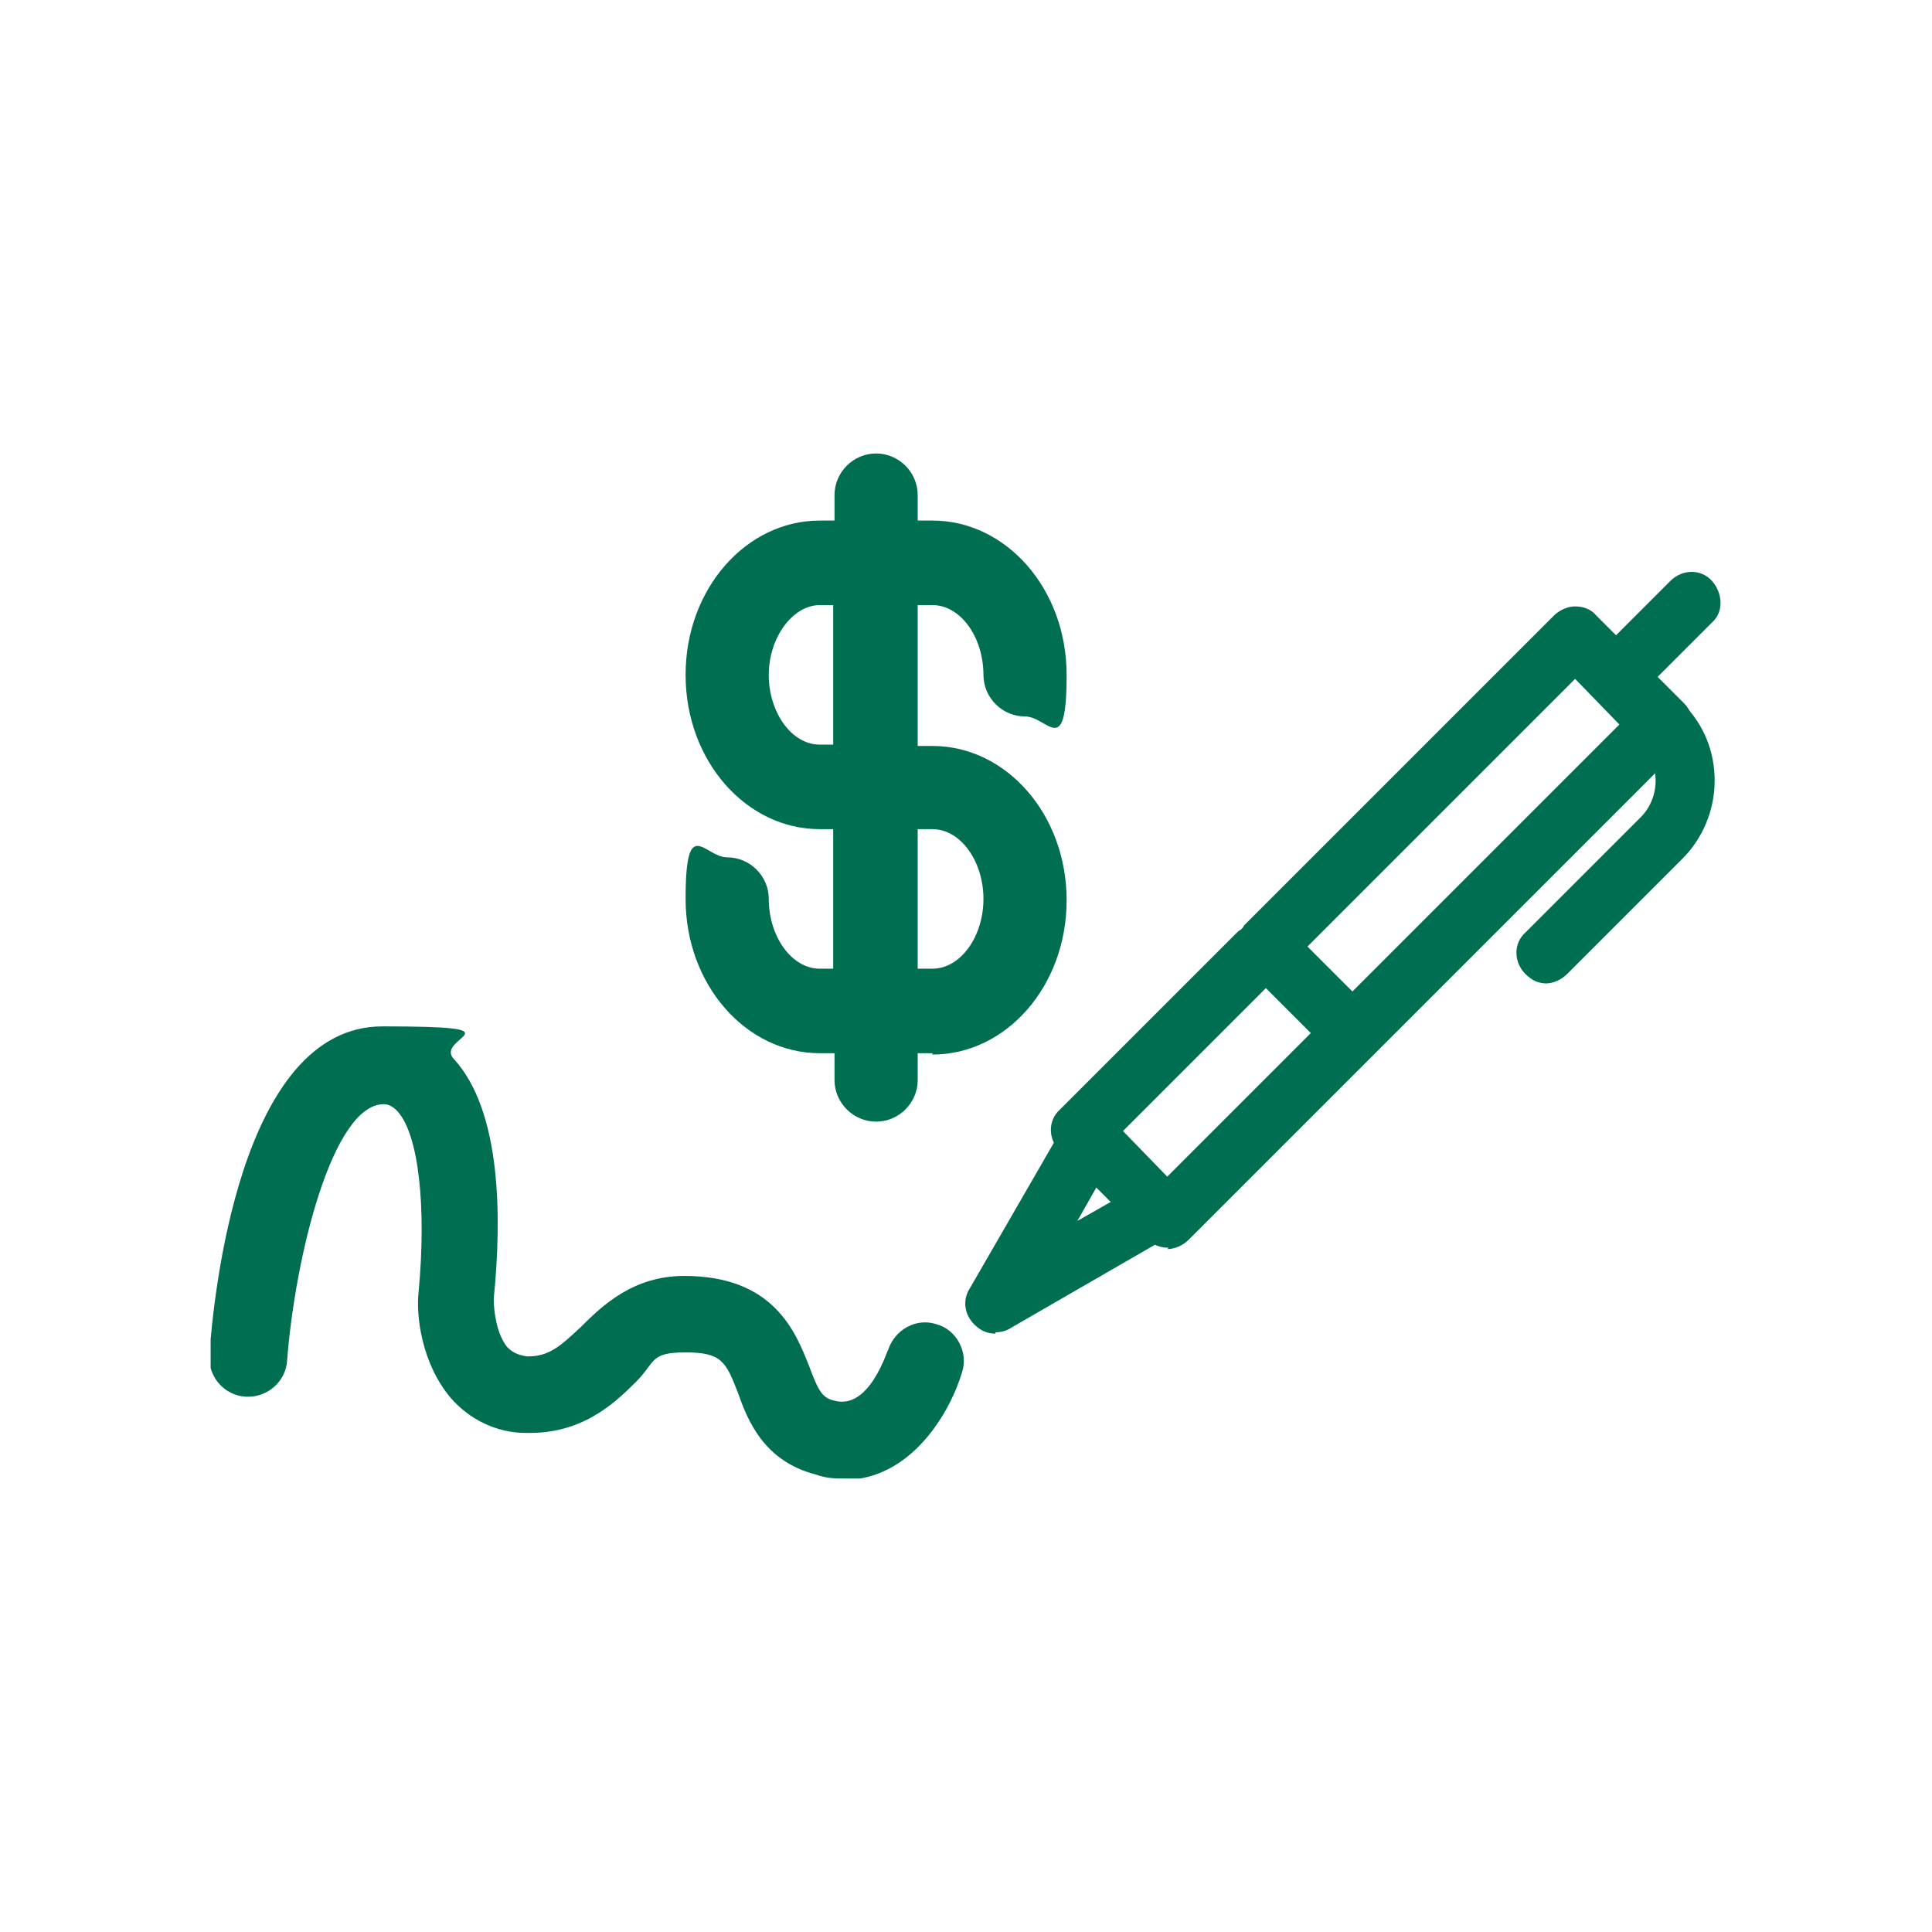 <svg xmlns="http://www.w3.org/2000/svg" xmlns:xlink="http://www.w3.org/1999/xlink" viewBox="0 0 144 144"><defs><style>      .cls-1 {        fill: none;      }      .cls-2 {        fill: #006f51;      }      .cls-3 {        clip-path: url(#clippath);      }    </style><clipPath id="clippath"><rect class="cls-1" x="15.7" y="33.8" width="112.6" height="76.4"></rect></clipPath></defs><g><g id="Layer_1"><g class="cls-3"><g><path class="cls-2" d="M65.3,61.8h-4.2c-5.5,0-10-5.1-10-11.5s4.5-11.5,10-11.5h8.4c5.5,0,10,5.1,10,11.5s-1.4,3.1-3.1,3.1-3.1-1.4-3.1-3.1c0-2.8-1.7-5.2-3.8-5.2h-8.4c-2,0-3.8,2.4-3.8,5.2s1.7,5.2,3.8,5.2h4.2c1.7,0,3.1,1.4,3.1,3.1s-1.4,3.1-3.1,3.1"></path><path class="cls-2" d="M69.5,78.5h-8.4c-5.5,0-10-5.1-10-11.5s1.4-3.1,3.1-3.1,3.1,1.4,3.1,3.1c0,2.8,1.7,5.2,3.8,5.2h8.4c2.1,0,3.8-2.4,3.8-5.2s-1.7-5.2-3.8-5.2h-4.2c-1.7,0-3.1-1.4-3.1-3.1s1.4-3.1,3.1-3.1h4.2c5.5,0,10,5.1,10,11.5s-4.5,11.5-10,11.5"></path><path class="cls-2" d="M65.3,45.1c-1.7,0-3.1-1.4-3.1-3.1v-5.1c0-1.7,1.4-3.1,3.1-3.1s3.1,1.4,3.1,3.1v5.1c0,1.7-1.4,3.1-3.1,3.1"></path><path class="cls-2" d="M65.3,83.6c-1.7,0-3.1-1.4-3.1-3.1v-5.1c0-1.7,1.4-3.1,3.1-3.1s3.1,1.4,3.1,3.1v5.1c0,1.7-1.4,3.1-3.1,3.1"></path><path class="cls-2" d="M83.7,84.3l3.3,3.4,33.7-33.7-3.3-3.4-20.4,20.4c0,.3,0,.7-.2,1-.3.8-1.2,1.4-2.1,1.4h-.1s-11,11-11,11ZM87.1,93h0c-.6,0-1.2-.2-1.6-.7l-6.5-6.5c-.9-.9-.9-2.3,0-3.1l13.2-13.2c0,0,.2-.2.3-.2,0,0,.2-.2.2-.3l23.1-23.1c.4-.4,1-.7,1.6-.7h0c.6,0,1.2.2,1.6.7l6.5,6.5c.9.9.9,2.3,0,3.1l-36.9,36.9c-.4.4-1,.7-1.6.7"></path><path class="cls-2" d="M94.9,73.3h-1c-.9,0-1.7-.5-2.1-1.4-.3-.8-.2-1.8.5-2.4l.5-.5c.4-.4,1-.7,1.6-.7h0c.6,0,1.2.2,1.6.7l.5.5c.6.6.8,1.6.5,2.4s-1.2,1.4-2.1,1.4"></path><path class="cls-2" d="M74.2,99.4c-.6,0-1.1-.2-1.6-.7-.7-.7-.9-1.8-.3-2.7l7.1-12.3c.6-1.1,2-1.4,3-.8,1.1.6,1.4,2,.8,3l-2.9,5.1,5.1-2.9c1.1-.6,2.4-.2,3,.8s.2,2.4-.8,3l-12.3,7.1c-.3.2-.7.3-1.1.3"></path><path class="cls-2" d="M115.3,73.3c-.6,0-1.1-.2-1.6-.7-.9-.9-.9-2.3,0-3.1l8.6-8.6c.7-.7,1.1-1.7,1.1-2.7s-.4-2-1.1-2.7c-.9-.9-.9-2.3,0-3.1s2.3-.9,3.1,0c1.6,1.6,2.4,3.6,2.4,5.8s-.9,4.3-2.4,5.8l-8.6,8.6c-.4.4-1,.7-1.6.7"></path><path class="cls-2" d="M100.8,79.2c-.6,0-1.1-.2-1.6-.7l-6-6c-.9-.9-.9-2.3,0-3.1s2.3-.9,3.1,0l6,6c.9.9.9,2.3,0,3.1s-1,.7-1.6.7"></path><path class="cls-2" d="M120.5,52.7c-.6,0-1.1-.2-1.6-.7-.9-.9-.9-2.3,0-3.1l5.6-5.6c.9-.9,2.3-.9,3.1,0s.9,2.3,0,3.1l-5.6,5.6c-.4.4-1,.7-1.6.7"></path><path class="cls-2" d="M63,110.2c-.7,0-1.4,0-2.2-.3-3.9-1-5.1-4.1-5.8-6.1-.9-2.3-1.2-3-3.9-3s-2.2.7-3.7,2.2c-1.7,1.7-4.1,3.9-8.2,3.8-2.2,0-4.2-1-5.6-2.6-2.2-2.6-2.6-6.2-2.4-7.9.6-6.4,0-11.8-1.6-13.5-.3-.3-.6-.5-1-.5-3.8,0-6.6,11.3-7.2,19.1-.1,1.6-1.5,2.8-3.1,2.7-1.6-.1-2.8-1.5-2.7-3.1.3-4.1,2.2-24.5,12.9-24.5s3.9.8,5.3,2.4c3.6,3.9,3.6,11.9,3,17.9,0,.9.2,2.6,1,3.6.4.4.8.6,1.5.7,1.6,0,2.4-.7,4-2.2,1.6-1.6,3.9-3.8,7.7-3.8,6.7,0,8.3,4.2,9.3,6.7.7,1.9,1,2.4,1.9,2.6,2.6.7,3.9-3.7,4-3.8.5-1.5,2.1-2.4,3.6-1.9,1.5.4,2.4,2.1,1.9,3.6-.9,3-3.8,8-8.8,8"></path></g></g><rect class="cls-2" x="62.1" y="40.5" width="6.3" height="33.7"></rect></g></g></svg>